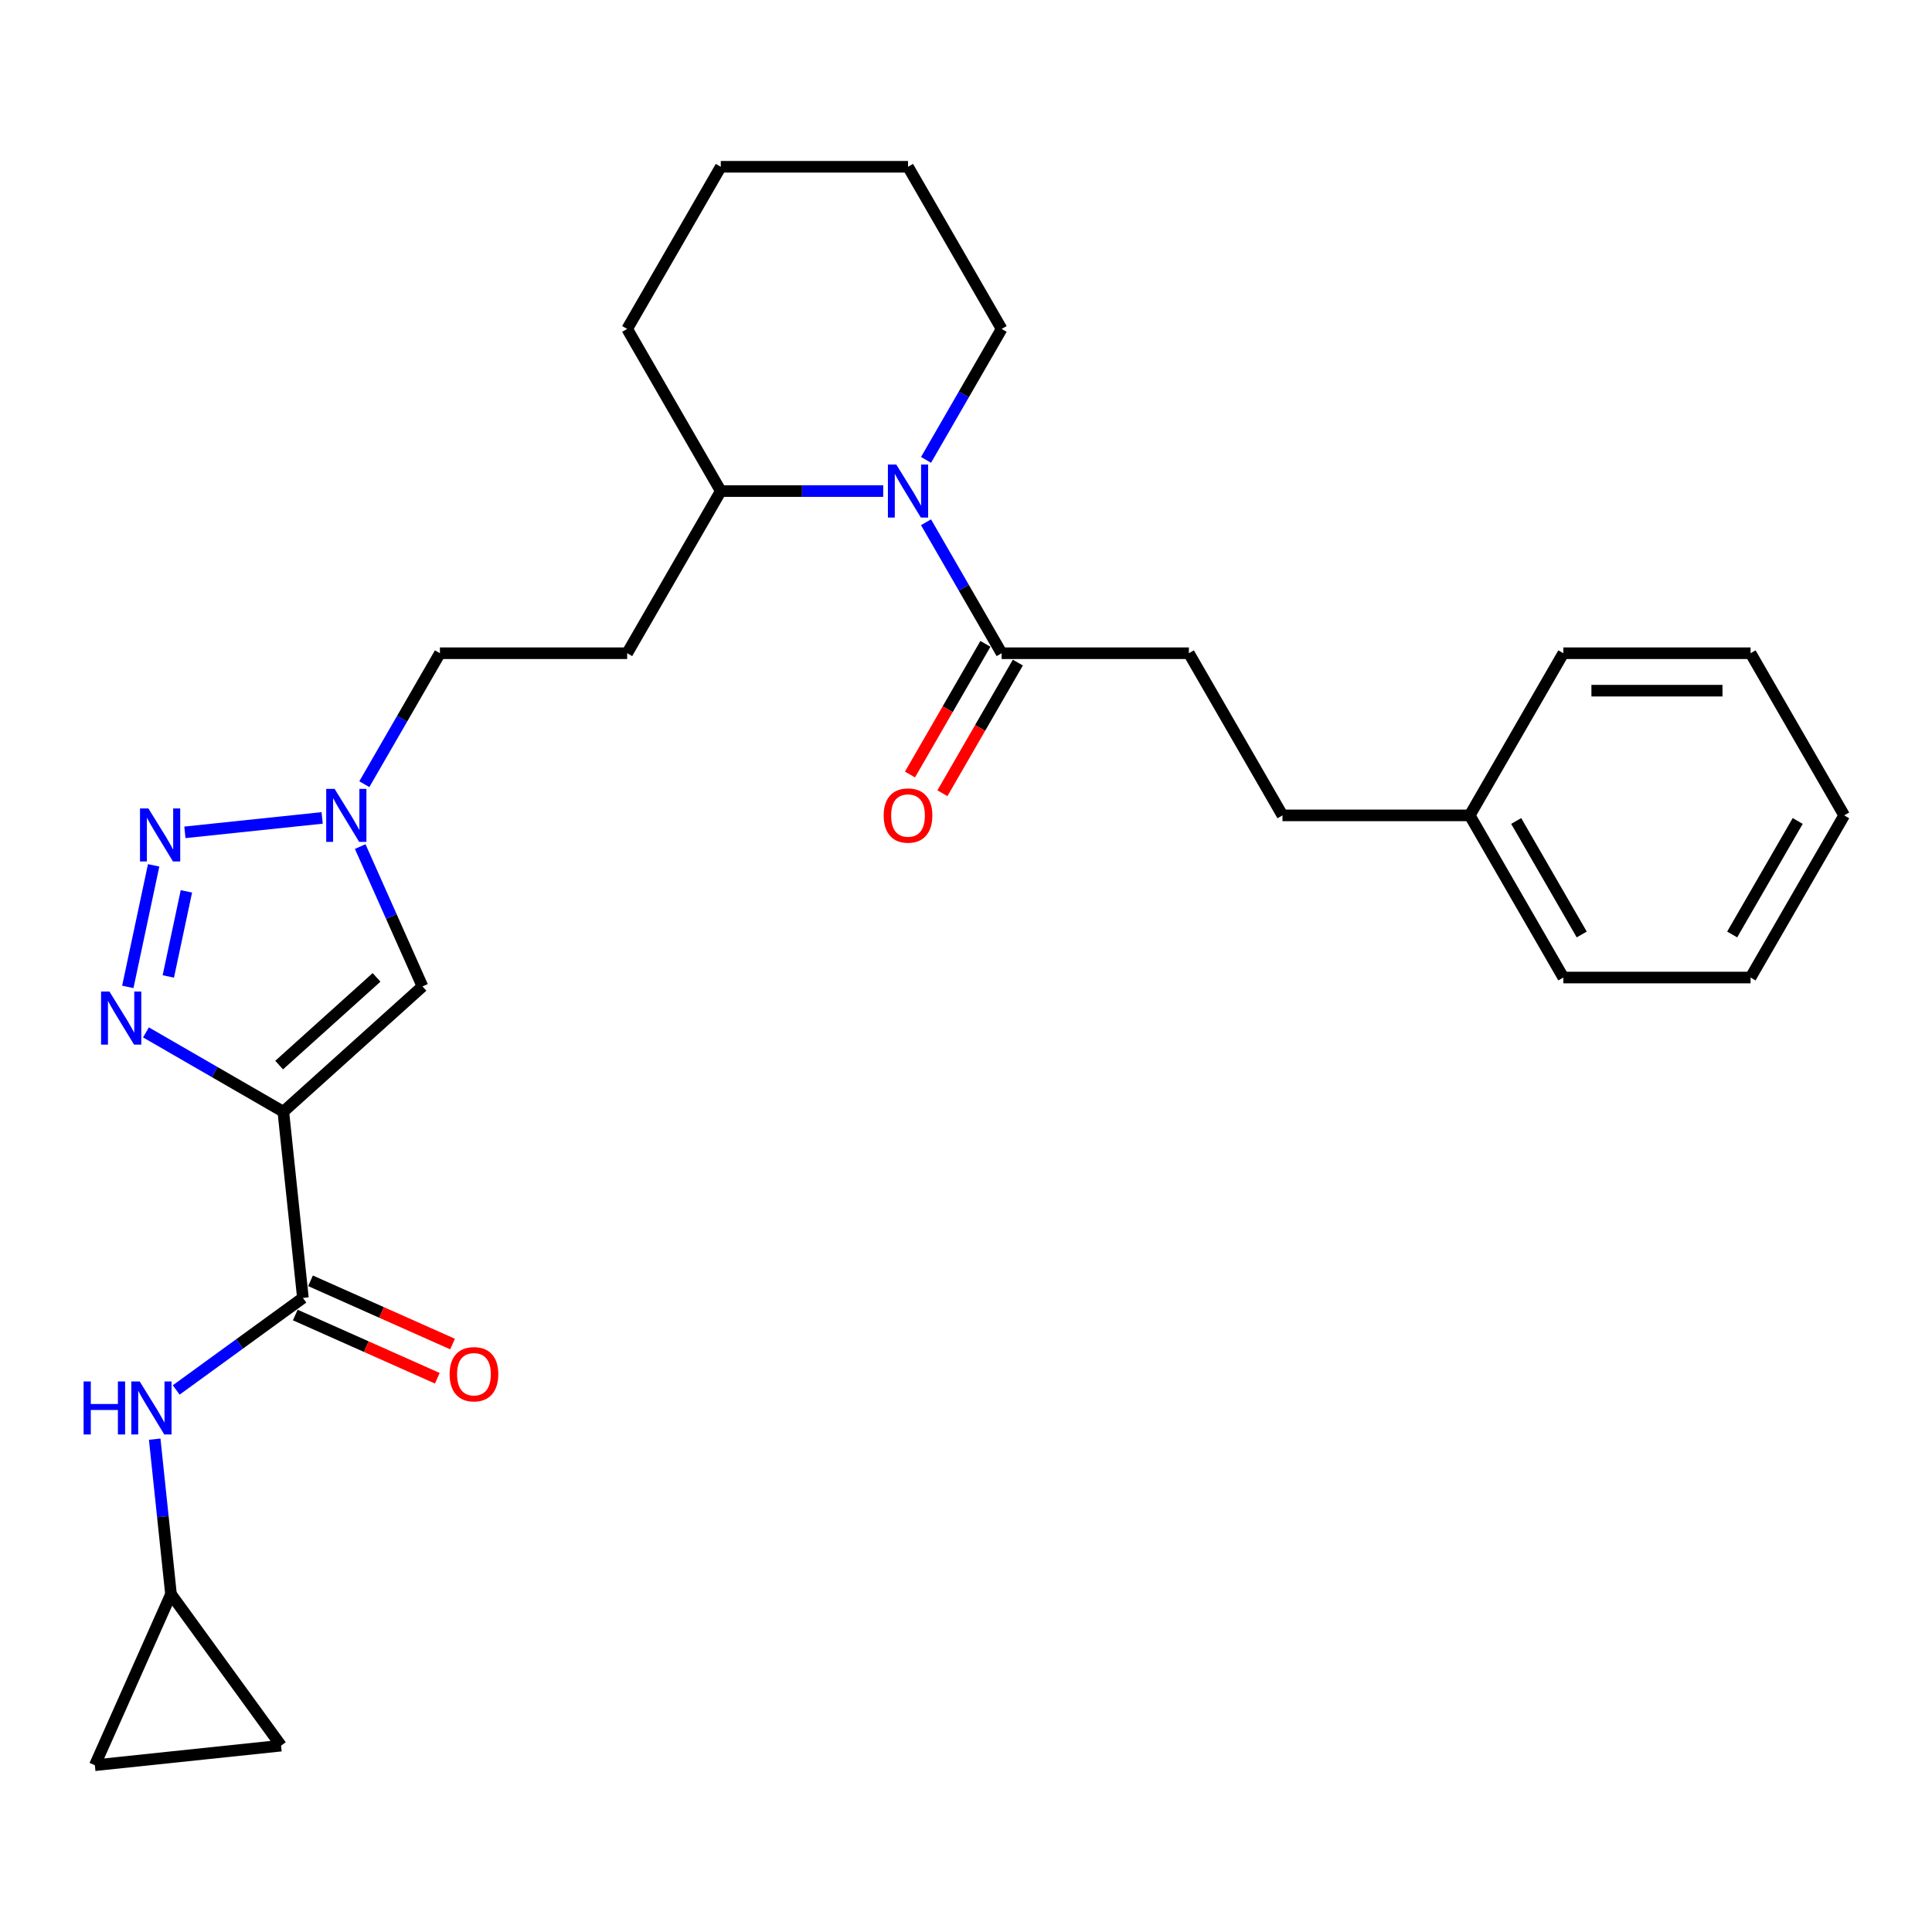 <?xml version='1.0' encoding='iso-8859-1'?>
<svg version='1.1' baseProfile='full'
              xmlns='http://www.w3.org/2000/svg'
                      xmlns:rdkit='http://www.rdkit.org/xml'
                      xmlns:xlink='http://www.w3.org/1999/xlink'
                  xml:space='preserve'
width='1000px' height='1000px' viewBox='0 0 1000 1000'>
<!-- END OF HEADER -->
<rect style='opacity:1.0;fill:#FFFFFF;stroke:none' width='1000' height='1000' x='0' y='0'> </rect>
<path class='bond-0' d='M 146.65,575.417 L 111.102,554.893' style='fill:none;fill-rule:evenodd;stroke:#000000;stroke-width:6px;stroke-linecap:butt;stroke-linejoin:miter;stroke-opacity:1' />
<path class='bond-0' d='M 111.102,554.893 L 75.553,534.369' style='fill:none;fill-rule:evenodd;stroke:#0000FF;stroke-width:6px;stroke-linecap:butt;stroke-linejoin:miter;stroke-opacity:1' />
<path class='bond-2' d='M 146.65,575.417 L 218.67,510.57' style='fill:none;fill-rule:evenodd;stroke:#000000;stroke-width:6px;stroke-linecap:butt;stroke-linejoin:miter;stroke-opacity:1' />
<path class='bond-2' d='M 144.484,551.286 L 194.898,505.893' style='fill:none;fill-rule:evenodd;stroke:#000000;stroke-width:6px;stroke-linecap:butt;stroke-linejoin:miter;stroke-opacity:1' />
<path class='bond-3' d='M 146.65,575.417 L 156.78,671.798' style='fill:none;fill-rule:evenodd;stroke:#000000;stroke-width:6px;stroke-linecap:butt;stroke-linejoin:miter;stroke-opacity:1' />
<path class='bond-1' d='M 66.154,510.815 L 79.527,447.9' style='fill:none;fill-rule:evenodd;stroke:#0000FF;stroke-width:6px;stroke-linecap:butt;stroke-linejoin:miter;stroke-opacity:1' />
<path class='bond-1' d='M 87.119,505.408 L 96.48,461.367' style='fill:none;fill-rule:evenodd;stroke:#0000FF;stroke-width:6px;stroke-linecap:butt;stroke-linejoin:miter;stroke-opacity:1' />
<path class='bond-28' d='M 95.703,430.818 L 166.744,423.352' style='fill:none;fill-rule:evenodd;stroke:#0000FF;stroke-width:6px;stroke-linecap:butt;stroke-linejoin:miter;stroke-opacity:1' />
<path class='bond-5' d='M 218.67,510.57 L 202.555,474.376' style='fill:none;fill-rule:evenodd;stroke:#000000;stroke-width:6px;stroke-linecap:butt;stroke-linejoin:miter;stroke-opacity:1' />
<path class='bond-5' d='M 202.555,474.376 L 186.441,438.183' style='fill:none;fill-rule:evenodd;stroke:#0000FF;stroke-width:6px;stroke-linecap:butt;stroke-linejoin:miter;stroke-opacity:1' />
<path class='bond-7' d='M 156.78,671.798 L 123.994,695.618' style='fill:none;fill-rule:evenodd;stroke:#000000;stroke-width:6px;stroke-linecap:butt;stroke-linejoin:miter;stroke-opacity:1' />
<path class='bond-7' d='M 123.994,695.618 L 91.208,719.438' style='fill:none;fill-rule:evenodd;stroke:#0000FF;stroke-width:6px;stroke-linecap:butt;stroke-linejoin:miter;stroke-opacity:1' />
<path class='bond-13' d='M 152.839,680.651 L 189.595,697.016' style='fill:none;fill-rule:evenodd;stroke:#000000;stroke-width:6px;stroke-linecap:butt;stroke-linejoin:miter;stroke-opacity:1' />
<path class='bond-13' d='M 189.595,697.016 L 226.351,713.38' style='fill:none;fill-rule:evenodd;stroke:#FF0000;stroke-width:6px;stroke-linecap:butt;stroke-linejoin:miter;stroke-opacity:1' />
<path class='bond-13' d='M 160.722,662.944 L 197.478,679.309' style='fill:none;fill-rule:evenodd;stroke:#000000;stroke-width:6px;stroke-linecap:butt;stroke-linejoin:miter;stroke-opacity:1' />
<path class='bond-13' d='M 197.478,679.309 L 234.234,695.674' style='fill:none;fill-rule:evenodd;stroke:#FF0000;stroke-width:6px;stroke-linecap:butt;stroke-linejoin:miter;stroke-opacity:1' />
<path class='bond-4' d='M 457.156,254.181 L 415.116,254.181' style='fill:none;fill-rule:evenodd;stroke:#0000FF;stroke-width:6px;stroke-linecap:butt;stroke-linejoin:miter;stroke-opacity:1' />
<path class='bond-4' d='M 415.116,254.181 L 373.076,254.181' style='fill:none;fill-rule:evenodd;stroke:#000000;stroke-width:6px;stroke-linecap:butt;stroke-linejoin:miter;stroke-opacity:1' />
<path class='bond-6' d='M 479.309,270.327 L 498.876,304.218' style='fill:none;fill-rule:evenodd;stroke:#0000FF;stroke-width:6px;stroke-linecap:butt;stroke-linejoin:miter;stroke-opacity:1' />
<path class='bond-6' d='M 498.876,304.218 L 518.443,338.109' style='fill:none;fill-rule:evenodd;stroke:#000000;stroke-width:6px;stroke-linecap:butt;stroke-linejoin:miter;stroke-opacity:1' />
<path class='bond-18' d='M 479.309,238.036 L 498.876,204.144' style='fill:none;fill-rule:evenodd;stroke:#0000FF;stroke-width:6px;stroke-linecap:butt;stroke-linejoin:miter;stroke-opacity:1' />
<path class='bond-18' d='M 498.876,204.144 L 518.443,170.253' style='fill:none;fill-rule:evenodd;stroke:#000000;stroke-width:6px;stroke-linecap:butt;stroke-linejoin:miter;stroke-opacity:1' />
<path class='bond-16' d='M 188.574,405.892 L 208.141,372' style='fill:none;fill-rule:evenodd;stroke:#0000FF;stroke-width:6px;stroke-linecap:butt;stroke-linejoin:miter;stroke-opacity:1' />
<path class='bond-16' d='M 208.141,372 L 227.708,338.109' style='fill:none;fill-rule:evenodd;stroke:#000000;stroke-width:6px;stroke-linecap:butt;stroke-linejoin:miter;stroke-opacity:1' />
<path class='bond-14' d='M 510.05,333.264 L 490.528,367.077' style='fill:none;fill-rule:evenodd;stroke:#000000;stroke-width:6px;stroke-linecap:butt;stroke-linejoin:miter;stroke-opacity:1' />
<path class='bond-14' d='M 490.528,367.077 L 471.006,400.891' style='fill:none;fill-rule:evenodd;stroke:#FF0000;stroke-width:6px;stroke-linecap:butt;stroke-linejoin:miter;stroke-opacity:1' />
<path class='bond-14' d='M 526.836,342.955 L 507.313,376.768' style='fill:none;fill-rule:evenodd;stroke:#000000;stroke-width:6px;stroke-linecap:butt;stroke-linejoin:miter;stroke-opacity:1' />
<path class='bond-14' d='M 507.313,376.768 L 487.791,410.582' style='fill:none;fill-rule:evenodd;stroke:#FF0000;stroke-width:6px;stroke-linecap:butt;stroke-linejoin:miter;stroke-opacity:1' />
<path class='bond-15' d='M 518.443,338.109 L 615.355,338.109' style='fill:none;fill-rule:evenodd;stroke:#000000;stroke-width:6px;stroke-linecap:butt;stroke-linejoin:miter;stroke-opacity:1' />
<path class='bond-8' d='M 80.074,744.906 L 84.291,785.024' style='fill:none;fill-rule:evenodd;stroke:#0000FF;stroke-width:6px;stroke-linecap:butt;stroke-linejoin:miter;stroke-opacity:1' />
<path class='bond-8' d='M 84.291,785.024 L 88.507,825.142' style='fill:none;fill-rule:evenodd;stroke:#000000;stroke-width:6px;stroke-linecap:butt;stroke-linejoin:miter;stroke-opacity:1' />
<path class='bond-10' d='M 88.507,825.142 L 145.47,903.545' style='fill:none;fill-rule:evenodd;stroke:#000000;stroke-width:6px;stroke-linecap:butt;stroke-linejoin:miter;stroke-opacity:1' />
<path class='bond-11' d='M 88.507,825.142 L 49.09,913.675' style='fill:none;fill-rule:evenodd;stroke:#000000;stroke-width:6px;stroke-linecap:butt;stroke-linejoin:miter;stroke-opacity:1' />
<path class='bond-9' d='M 373.076,254.181 L 324.62,338.109' style='fill:none;fill-rule:evenodd;stroke:#000000;stroke-width:6px;stroke-linecap:butt;stroke-linejoin:miter;stroke-opacity:1' />
<path class='bond-20' d='M 373.076,254.181 L 324.62,170.253' style='fill:none;fill-rule:evenodd;stroke:#000000;stroke-width:6px;stroke-linecap:butt;stroke-linejoin:miter;stroke-opacity:1' />
<path class='bond-29' d='M 145.47,903.545 L 49.09,913.675' style='fill:none;fill-rule:evenodd;stroke:#000000;stroke-width:6px;stroke-linecap:butt;stroke-linejoin:miter;stroke-opacity:1' />
<path class='bond-12' d='M 324.62,338.109 L 227.708,338.109' style='fill:none;fill-rule:evenodd;stroke:#000000;stroke-width:6px;stroke-linecap:butt;stroke-linejoin:miter;stroke-opacity:1' />
<path class='bond-17' d='M 615.355,338.109 L 663.81,422.037' style='fill:none;fill-rule:evenodd;stroke:#000000;stroke-width:6px;stroke-linecap:butt;stroke-linejoin:miter;stroke-opacity:1' />
<path class='bond-19' d='M 663.81,422.037 L 760.722,422.037' style='fill:none;fill-rule:evenodd;stroke:#000000;stroke-width:6px;stroke-linecap:butt;stroke-linejoin:miter;stroke-opacity:1' />
<path class='bond-30' d='M 518.443,170.253 L 469.987,86.325' style='fill:none;fill-rule:evenodd;stroke:#000000;stroke-width:6px;stroke-linecap:butt;stroke-linejoin:miter;stroke-opacity:1' />
<path class='bond-21' d='M 760.722,422.037 L 809.178,505.965' style='fill:none;fill-rule:evenodd;stroke:#000000;stroke-width:6px;stroke-linecap:butt;stroke-linejoin:miter;stroke-opacity:1' />
<path class='bond-21' d='M 784.776,424.935 L 818.695,483.685' style='fill:none;fill-rule:evenodd;stroke:#000000;stroke-width:6px;stroke-linecap:butt;stroke-linejoin:miter;stroke-opacity:1' />
<path class='bond-22' d='M 760.722,422.037 L 809.178,338.109' style='fill:none;fill-rule:evenodd;stroke:#000000;stroke-width:6px;stroke-linecap:butt;stroke-linejoin:miter;stroke-opacity:1' />
<path class='bond-24' d='M 324.62,170.253 L 373.076,86.325' style='fill:none;fill-rule:evenodd;stroke:#000000;stroke-width:6px;stroke-linecap:butt;stroke-linejoin:miter;stroke-opacity:1' />
<path class='bond-25' d='M 809.178,505.965 L 906.09,505.965' style='fill:none;fill-rule:evenodd;stroke:#000000;stroke-width:6px;stroke-linecap:butt;stroke-linejoin:miter;stroke-opacity:1' />
<path class='bond-26' d='M 809.178,338.109 L 906.09,338.109' style='fill:none;fill-rule:evenodd;stroke:#000000;stroke-width:6px;stroke-linecap:butt;stroke-linejoin:miter;stroke-opacity:1' />
<path class='bond-26' d='M 823.715,357.491 L 891.553,357.491' style='fill:none;fill-rule:evenodd;stroke:#000000;stroke-width:6px;stroke-linecap:butt;stroke-linejoin:miter;stroke-opacity:1' />
<path class='bond-23' d='M 469.987,86.325 L 373.076,86.325' style='fill:none;fill-rule:evenodd;stroke:#000000;stroke-width:6px;stroke-linecap:butt;stroke-linejoin:miter;stroke-opacity:1' />
<path class='bond-31' d='M 906.09,505.965 L 954.545,422.037' style='fill:none;fill-rule:evenodd;stroke:#000000;stroke-width:6px;stroke-linecap:butt;stroke-linejoin:miter;stroke-opacity:1' />
<path class='bond-31' d='M 896.572,483.685 L 930.491,424.935' style='fill:none;fill-rule:evenodd;stroke:#000000;stroke-width:6px;stroke-linecap:butt;stroke-linejoin:miter;stroke-opacity:1' />
<path class='bond-27' d='M 906.09,338.109 L 954.545,422.037' style='fill:none;fill-rule:evenodd;stroke:#000000;stroke-width:6px;stroke-linecap:butt;stroke-linejoin:miter;stroke-opacity:1' />
<path  class='atom-1' d='M 56.656 513.238
L 65.649 527.775
Q 66.541 529.209, 67.975 531.807
Q 69.409 534.404, 69.487 534.559
L 69.487 513.238
L 73.131 513.238
L 73.131 540.684
L 69.371 540.684
L 59.718 524.79
Q 58.594 522.929, 57.392 520.797
Q 56.229 518.665, 55.88 518.006
L 55.88 540.684
L 52.314 540.684
L 52.314 513.238
L 56.656 513.238
' fill='#0000FF'/>
<path  class='atom-2' d='M 76.805 418.444
L 85.798 432.981
Q 86.69 434.415, 88.124 437.013
Q 89.558 439.61, 89.636 439.765
L 89.636 418.444
L 93.28 418.444
L 93.28 445.89
L 89.52 445.89
L 79.867 429.996
Q 78.743 428.136, 77.541 426.003
Q 76.378 423.871, 76.029 423.212
L 76.029 445.89
L 72.463 445.89
L 72.463 418.444
L 76.805 418.444
' fill='#0000FF'/>
<path  class='atom-5' d='M 463.921 240.458
L 472.914 254.995
Q 473.806 256.429, 475.24 259.027
Q 476.674 261.624, 476.752 261.779
L 476.752 240.458
L 480.396 240.458
L 480.396 267.904
L 476.635 267.904
L 466.983 252.01
Q 465.859 250.15, 464.657 248.018
Q 463.494 245.886, 463.145 245.227
L 463.145 267.904
L 459.579 267.904
L 459.579 240.458
L 463.921 240.458
' fill='#0000FF'/>
<path  class='atom-6' d='M 173.186 408.314
L 182.179 422.851
Q 183.071 424.285, 184.505 426.883
Q 185.939 429.48, 186.017 429.635
L 186.017 408.314
L 189.661 408.314
L 189.661 435.76
L 185.9 435.76
L 176.248 419.866
Q 175.124 418.006, 173.922 415.873
Q 172.759 413.741, 172.41 413.082
L 172.41 435.76
L 168.844 435.76
L 168.844 408.314
L 173.186 408.314
' fill='#0000FF'/>
<path  class='atom-8' d='M 43.276 715.038
L 46.997 715.038
L 46.997 726.706
L 61.03 726.706
L 61.03 715.038
L 64.751 715.038
L 64.751 742.483
L 61.03 742.483
L 61.03 729.807
L 46.997 729.807
L 46.997 742.483
L 43.276 742.483
L 43.276 715.038
' fill='#0000FF'/>
<path  class='atom-8' d='M 72.311 715.038
L 81.304 729.575
Q 82.195 731.009, 83.63 733.606
Q 85.064 736.204, 85.142 736.359
L 85.142 715.038
L 88.785 715.038
L 88.785 742.483
L 85.025 742.483
L 75.373 726.59
Q 74.249 724.729, 73.047 722.597
Q 71.884 720.465, 71.535 719.806
L 71.535 742.483
L 67.969 742.483
L 67.969 715.038
L 72.311 715.038
' fill='#0000FF'/>
<path  class='atom-14' d='M 232.715 711.293
Q 232.715 704.703, 235.971 701.02
Q 239.228 697.337, 245.314 697.337
Q 251.4 697.337, 254.656 701.02
Q 257.912 704.703, 257.912 711.293
Q 257.912 717.96, 254.617 721.759
Q 251.322 725.519, 245.314 725.519
Q 239.266 725.519, 235.971 721.759
Q 232.715 717.999, 232.715 711.293
M 245.314 722.418
Q 249.5 722.418, 251.749 719.627
Q 254.036 716.797, 254.036 711.293
Q 254.036 705.904, 251.749 703.191
Q 249.5 700.439, 245.314 700.439
Q 241.127 700.439, 238.84 703.152
Q 236.592 705.866, 236.592 711.293
Q 236.592 716.836, 238.84 719.627
Q 241.127 722.418, 245.314 722.418
' fill='#FF0000'/>
<path  class='atom-15' d='M 457.389 422.115
Q 457.389 415.525, 460.645 411.842
Q 463.901 408.159, 469.987 408.159
Q 476.073 408.159, 479.329 411.842
Q 482.586 415.525, 482.586 422.115
Q 482.586 428.782, 479.291 432.581
Q 475.996 436.341, 469.987 436.341
Q 463.94 436.341, 460.645 432.581
Q 457.389 428.821, 457.389 422.115
M 469.987 433.24
Q 474.174 433.24, 476.422 430.449
Q 478.709 427.619, 478.709 422.115
Q 478.709 416.726, 476.422 414.013
Q 474.174 411.26, 469.987 411.26
Q 465.801 411.26, 463.513 413.974
Q 461.265 416.688, 461.265 422.115
Q 461.265 427.658, 463.513 430.449
Q 465.801 433.24, 469.987 433.24
' fill='#FF0000'/>
</svg>
